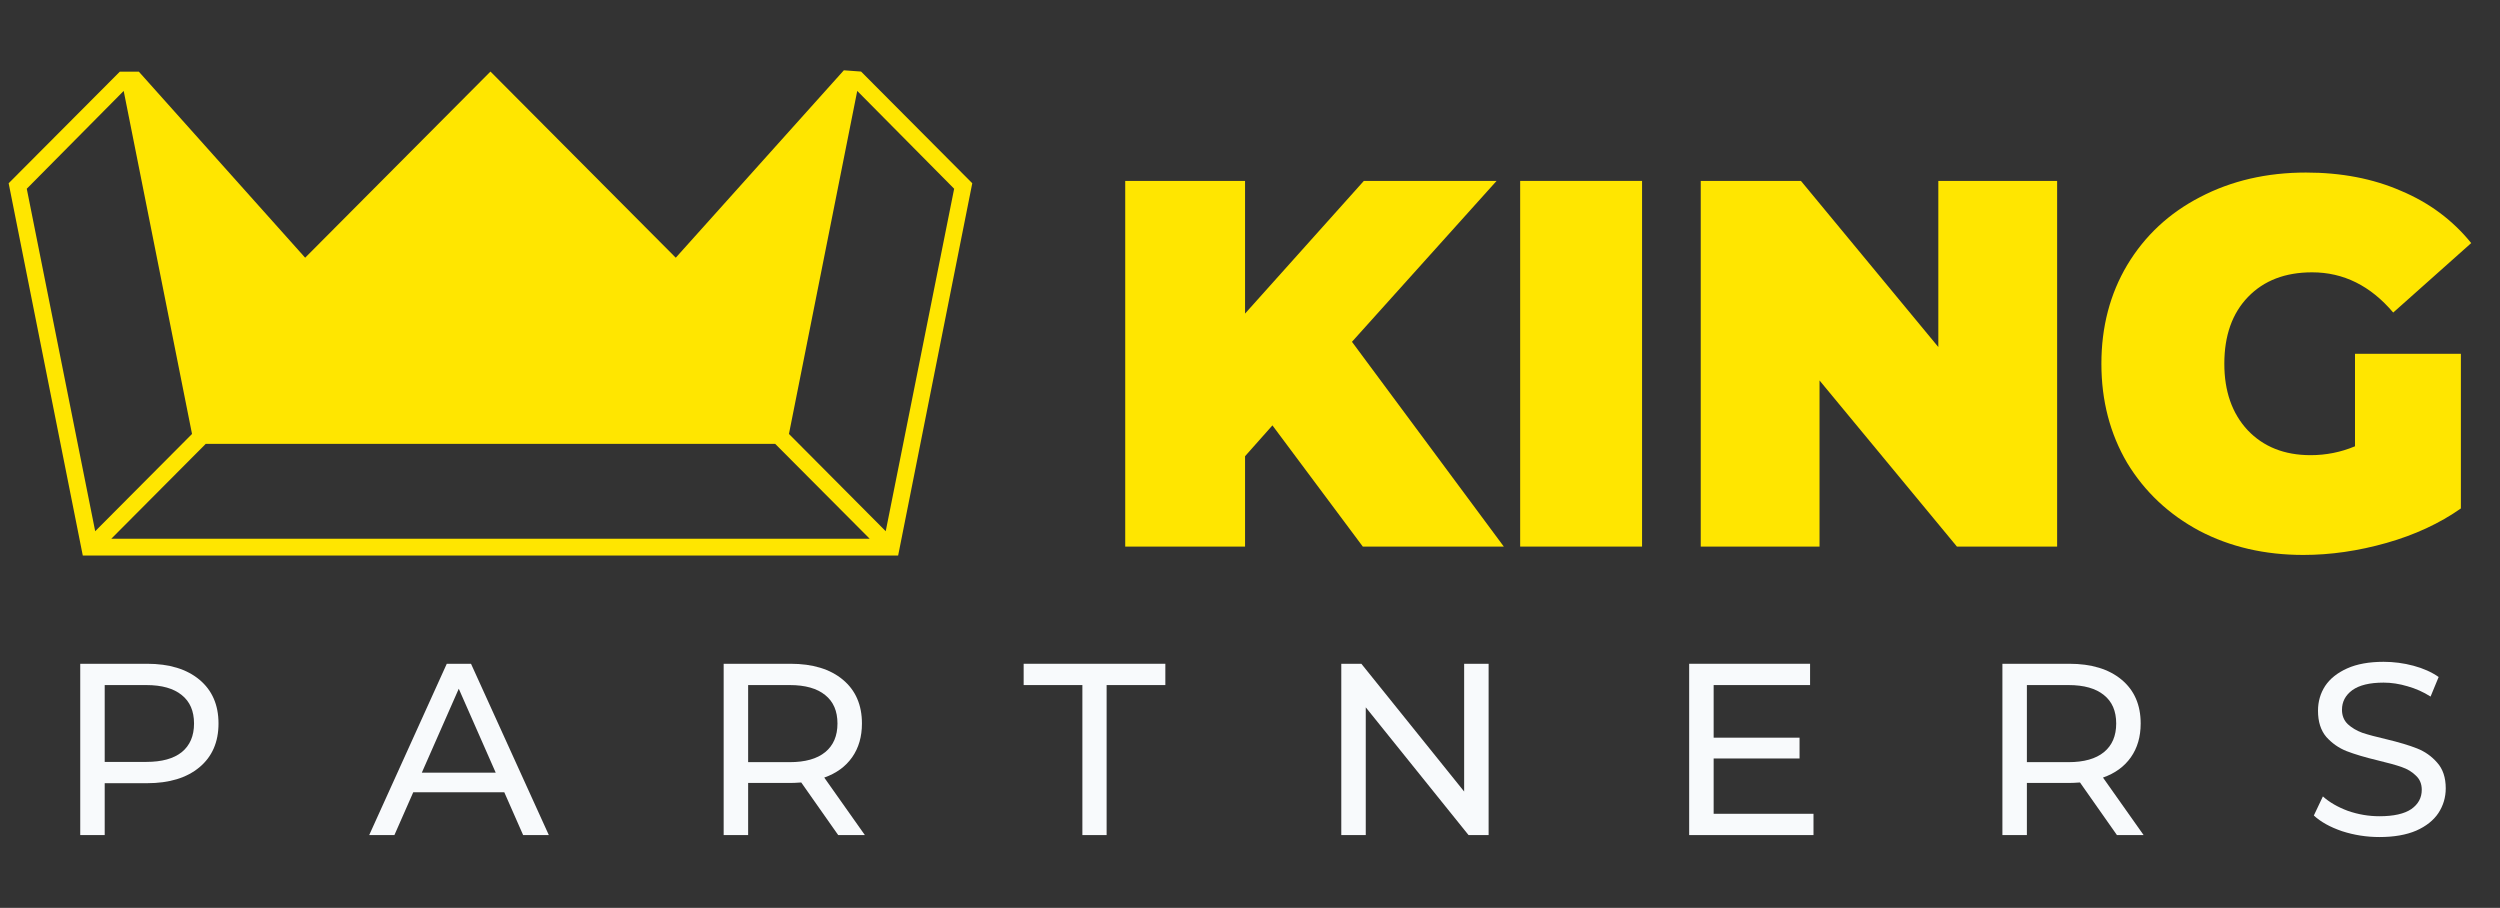<svg width="380" height="138" viewBox="0 0 380 138" fill="none" xmlns="http://www.w3.org/2000/svg">
<rect x="0" y="0" width="380" height="138" fill="#333333" stroke="none"/>
<mask id="mask0_16_388" style="mask-type:alpha" maskUnits="userSpaceOnUse" x="0" y="0" width="380" height="138">
<rect width="380" height="137.524" fill="#D9D9D9"/>
</mask>
<g mask="url(#mask0_16_388)">
<path d="M193.408 64.659L189.247 69.344V83.081H171.033V27.499H189.247V47.667L207.304 27.499H227.481L205.498 51.955L228.58 83.081H207.147L193.408 64.659Z" fill="#FFE600"/>
<path d="M231.065 27.499H249.593V83.081H231.065V27.499Z" fill="#FFE600"/>
<path d="M312.683 27.499V83.081H297.452L276.569 57.83V83.081H258.512V27.499H273.743L294.626 52.749V27.499H312.683Z" fill="#FFE600"/>
<path d="M357.96 53.781H374.055V77.284C370.81 79.56 367.041 81.307 362.749 82.525C358.458 83.742 354.244 84.351 350.109 84.351C344.247 84.351 338.987 83.133 334.329 80.698C329.671 78.21 326.007 74.77 323.338 70.376C320.721 65.93 319.412 60.901 319.412 55.289C319.412 49.678 320.721 44.676 323.338 40.282C326.007 35.836 329.697 32.395 334.408 29.96C339.17 27.472 344.535 26.228 350.502 26.228C355.893 26.228 360.708 27.154 364.948 29.007C369.239 30.807 372.799 33.454 375.625 36.947L363.77 47.508C360.316 43.432 356.207 41.394 351.444 41.394C347.362 41.394 344.117 42.638 341.709 45.126C339.301 47.614 338.098 51.002 338.098 55.289C338.098 59.471 339.275 62.833 341.63 65.374C344.038 67.915 347.231 69.185 351.208 69.185C353.564 69.185 355.814 68.735 357.96 67.835V53.781Z" fill="#FFE600"/>
<path d="M22.351 100.893C25.724 100.893 28.377 101.699 30.311 103.311C32.246 104.923 33.213 107.143 33.213 109.97C33.213 112.797 32.246 115.016 30.311 116.628C28.377 118.24 25.724 119.046 22.351 119.046H15.915V126.932H12.196V100.893H22.351ZM22.239 115.81C24.595 115.81 26.393 115.314 27.633 114.322C28.873 113.305 29.493 111.855 29.493 109.97C29.493 108.085 28.873 106.647 27.633 105.655C26.393 104.638 24.595 104.13 22.239 104.13H15.915V115.81H22.239Z" fill="#F8FAFC"/>
<path d="M76.652 120.423H62.814L59.95 126.932H56.118L67.91 100.893H71.593L83.422 126.932H79.516L76.652 120.423ZM75.35 117.447L69.733 104.688L64.116 117.447H75.35Z" fill="#F8FAFC"/>
<path d="M127.406 126.932L121.789 118.935C121.095 118.984 120.549 119.009 120.153 119.009H113.717V126.932H109.997V100.893H120.153C123.525 100.893 126.179 101.699 128.113 103.311C130.047 104.923 131.015 107.143 131.015 109.97C131.015 111.979 130.519 113.69 129.527 115.103C128.535 116.517 127.121 117.546 125.286 118.191L131.461 126.932H127.406ZM120.041 115.847C122.397 115.847 124.195 115.339 125.435 114.322C126.675 113.305 127.295 111.855 127.295 109.97C127.295 108.085 126.675 106.647 125.435 105.655C124.195 104.638 122.397 104.13 120.041 104.13H113.717V115.847H120.041Z" fill="#F8FAFC"/>
<path d="M164.523 104.13H155.595V100.893H177.133V104.13H168.206V126.932H164.523V104.13Z" fill="#F8FAFC"/>
<path d="M226.269 100.893V126.932H223.219L207.596 107.515V126.932H203.876V100.893H206.926L222.55 120.311V100.893H226.269Z" fill="#F8FAFC"/>
<path d="M275.651 123.696V126.932H256.754V100.893H275.131V104.13H260.474V112.127H273.531V115.289H260.474V123.696H275.651Z" fill="#F8FAFC"/>
<path d="M321.775 126.932L316.158 118.935C315.463 118.984 314.918 119.009 314.521 119.009H308.086V126.932H304.366V100.893H314.521C317.894 100.893 320.547 101.699 322.481 103.311C324.416 104.923 325.383 107.143 325.383 109.97C325.383 111.979 324.887 113.69 323.895 115.103C322.903 116.517 321.49 117.546 319.654 118.191L325.829 126.932H321.775ZM314.409 115.847C316.765 115.847 318.563 115.339 319.803 114.322C321.043 113.305 321.663 111.855 321.663 109.97C321.663 108.085 321.043 106.647 319.803 105.655C318.563 104.638 316.765 104.13 314.409 104.13H308.086V115.847H314.409Z" fill="#F8FAFC"/>
<path d="M361.673 127.23C359.713 127.23 357.816 126.932 355.981 126.337C354.171 125.717 352.745 124.924 351.703 123.956L353.08 121.055C354.072 121.948 355.336 122.679 356.874 123.25C358.436 123.795 360.036 124.068 361.673 124.068C363.83 124.068 365.442 123.709 366.508 122.989C367.575 122.245 368.108 121.266 368.108 120.051C368.108 119.158 367.81 118.439 367.215 117.893C366.645 117.323 365.926 116.889 365.058 116.591C364.214 116.294 363.012 115.959 361.449 115.587C359.49 115.116 357.903 114.644 356.688 114.173C355.498 113.702 354.468 112.983 353.6 112.016C352.757 111.024 352.336 109.697 352.336 108.036C352.336 106.647 352.695 105.394 353.414 104.278C354.158 103.162 355.274 102.27 356.762 101.6C358.25 100.931 360.098 100.596 362.305 100.596C363.842 100.596 365.355 100.794 366.843 101.191C368.331 101.588 369.608 102.158 370.675 102.902L369.447 105.878C368.356 105.184 367.19 104.663 365.95 104.316C364.71 103.944 363.495 103.758 362.305 103.758C360.197 103.758 358.61 104.142 357.543 104.911C356.502 105.68 355.981 106.672 355.981 107.887C355.981 108.779 356.279 109.511 356.874 110.081C357.469 110.627 358.201 111.061 359.069 111.383C359.961 111.681 361.164 112.003 362.677 112.351C364.636 112.822 366.211 113.293 367.401 113.764C368.591 114.235 369.608 114.954 370.451 115.922C371.319 116.889 371.753 118.191 371.753 119.827C371.753 121.191 371.381 122.444 370.637 123.585C369.893 124.7 368.765 125.593 367.252 126.263C365.74 126.908 363.88 127.23 361.673 127.23Z" fill="#F8FAFC"/>
<path d="M18.8 13.82L4.069 28.689L14.469 80.745L29.187 65.961L18.8 13.82ZM134.63 80.745L145.031 28.689L130.3 13.82L119.92 65.961L134.63 80.745ZM117.829 67.467H31.271L16.913 81.891H132.194L117.829 67.467ZM12.589 84.438H12.582L1.315 27.854L18.215 10.891H21.103L46.383 39.172L74.55 10.877L102.717 39.172L128.265 10.686L130.884 10.877L147.785 27.854L136.518 84.438V84.445L136.511 84.438H12.589Z" fill="#FFE600"/>
</g>
</svg>
